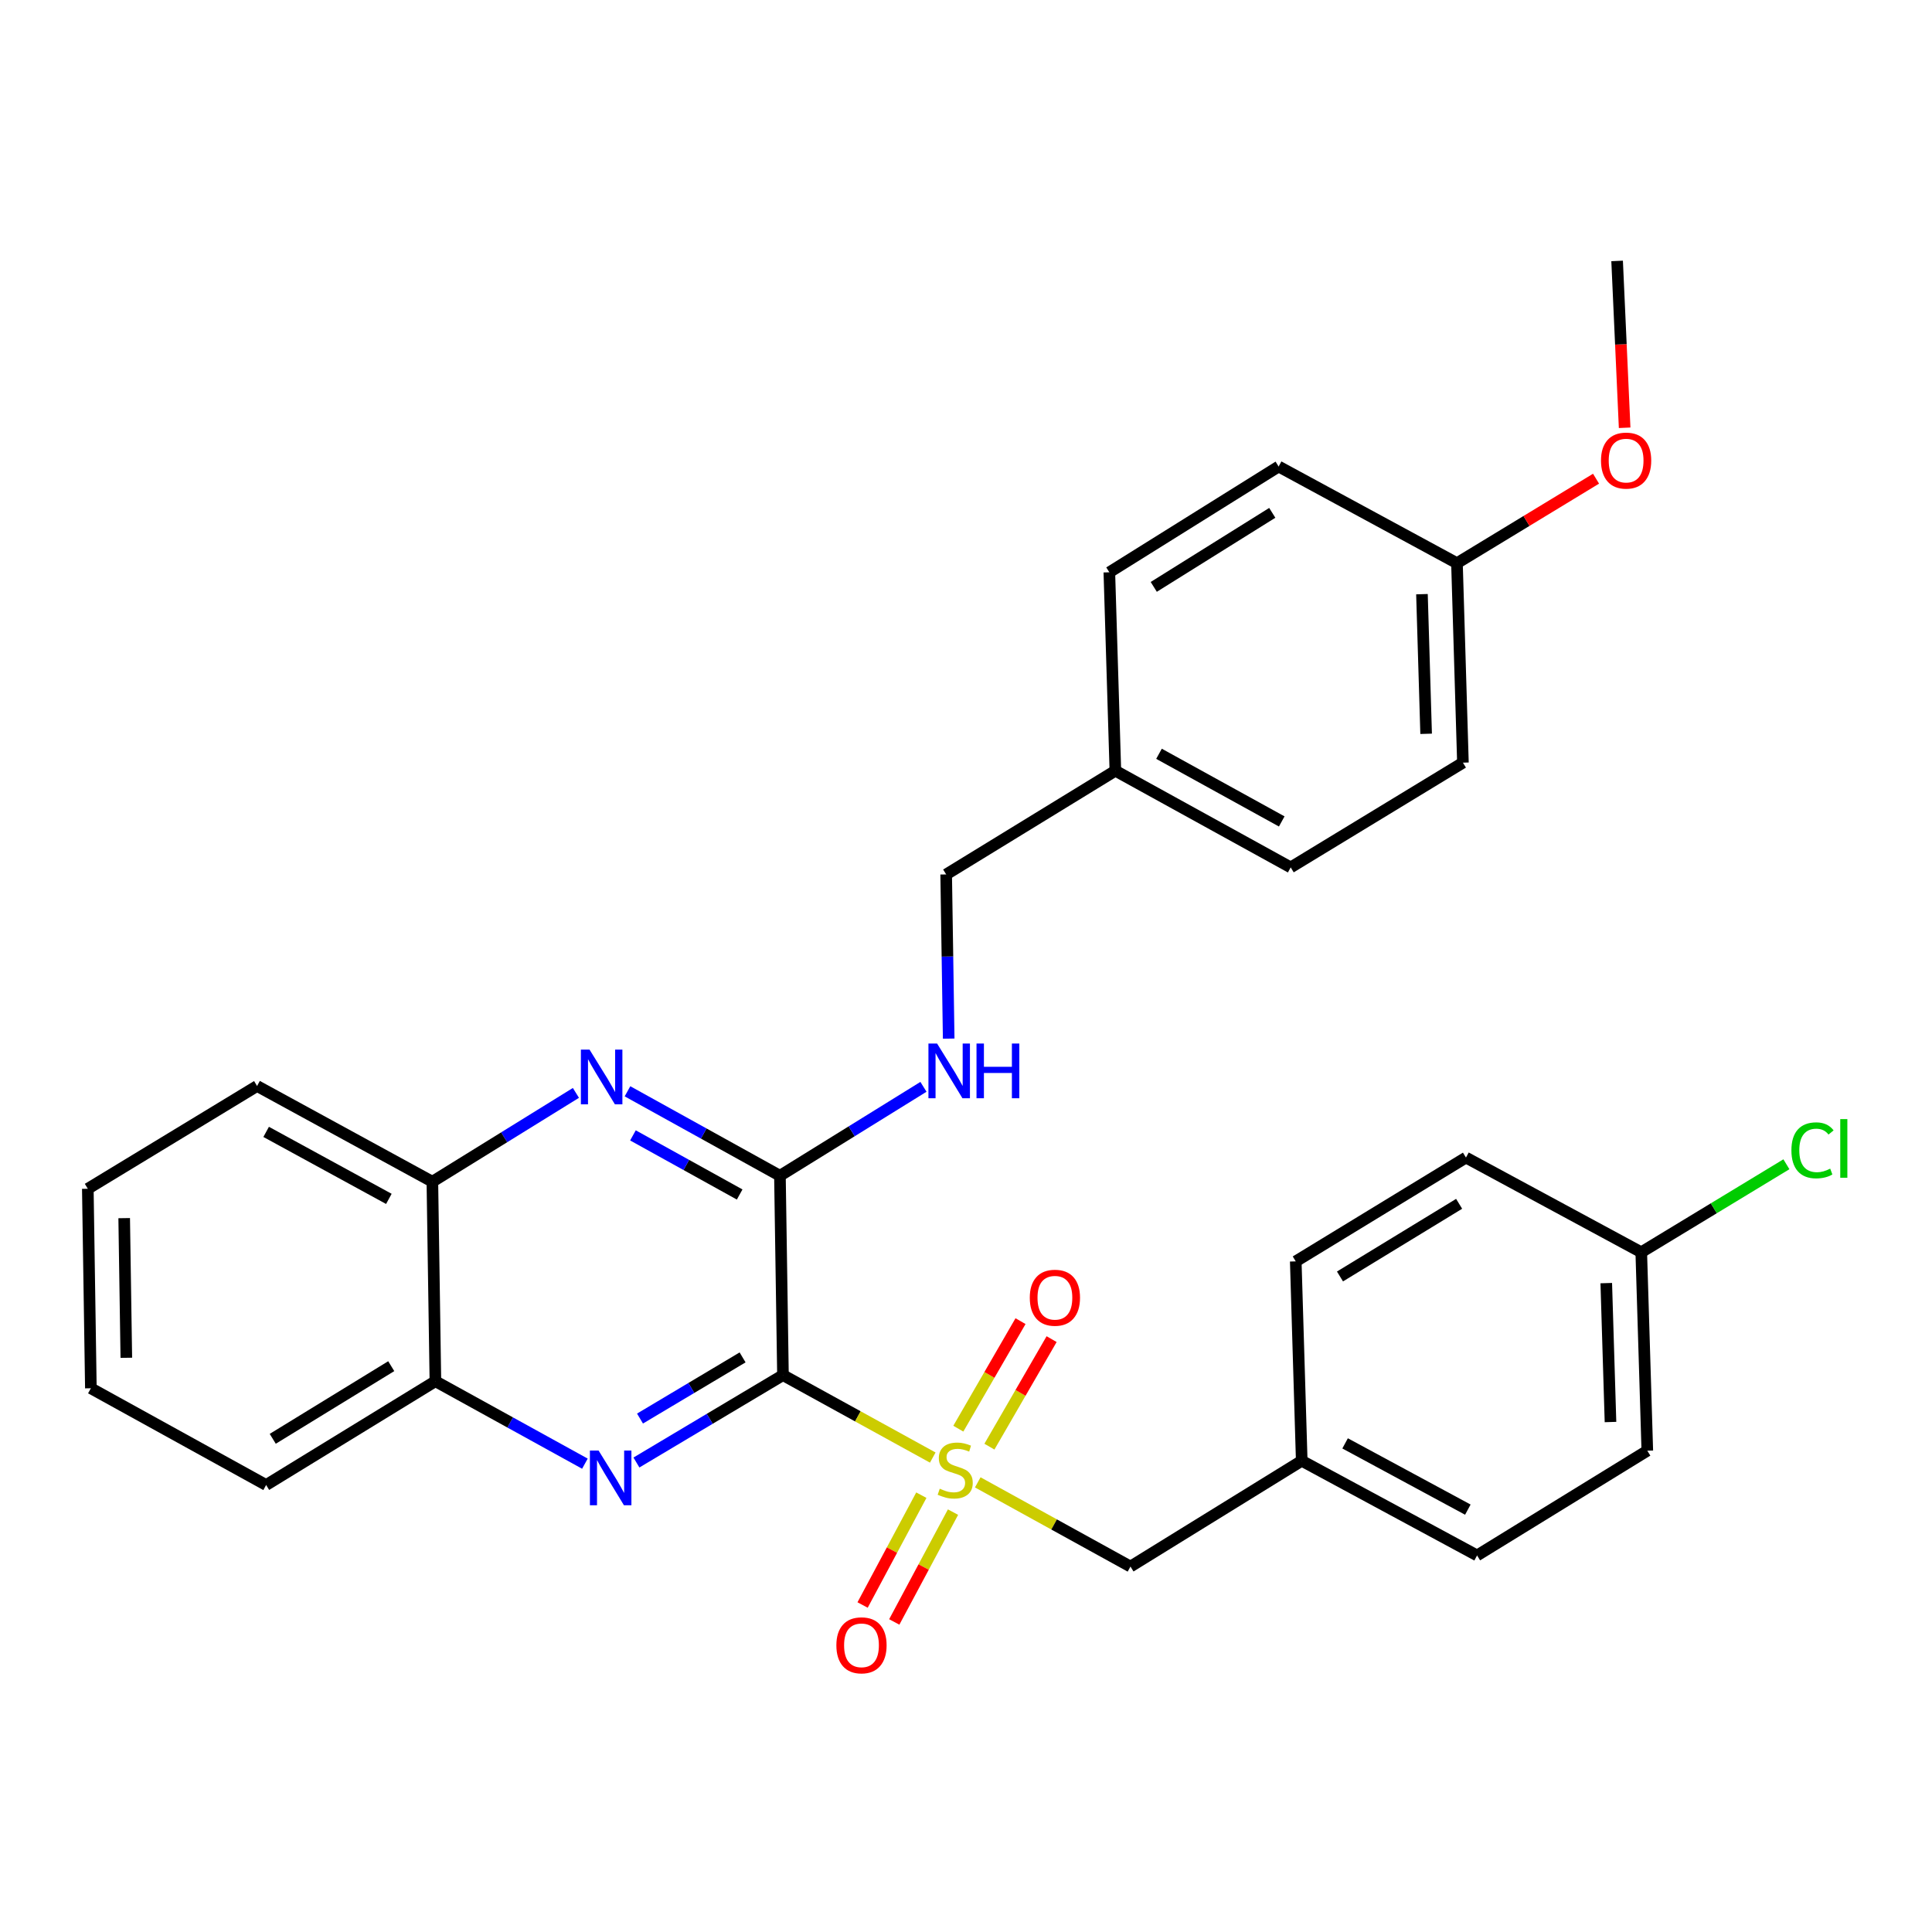 <?xml version='1.0' encoding='iso-8859-1'?>
<svg version='1.1' baseProfile='full'
              xmlns='http://www.w3.org/2000/svg'
                      xmlns:rdkit='http://www.rdkit.org/xml'
                      xmlns:xlink='http://www.w3.org/1999/xlink'
                  xml:space='preserve'
width='1000px' height='1000px' viewBox='0 0 1000 1000'>
<!-- END OF HEADER -->
<rect style='opacity:1.0;fill:#FFFFFF;stroke:none' width='1000' height='1000' x='0' y='0'> </rect>
<path class='bond-0' d='M 405.262,711.768 L 444.027,733.099' style='fill:none;fill-rule:evenodd;stroke:#000000;stroke-width:6px;stroke-linecap:butt;stroke-linejoin:miter;stroke-opacity:1' />
<path class='bond-0' d='M 444.027,733.099 L 482.792,754.431' style='fill:none;fill-rule:evenodd;stroke:#CCCC00;stroke-width:6px;stroke-linecap:butt;stroke-linejoin:miter;stroke-opacity:1' />
<path class='bond-1' d='M 405.262,711.768 L 367.337,734.382' style='fill:none;fill-rule:evenodd;stroke:#000000;stroke-width:6px;stroke-linecap:butt;stroke-linejoin:miter;stroke-opacity:1' />
<path class='bond-1' d='M 367.337,734.382 L 329.413,756.996' style='fill:none;fill-rule:evenodd;stroke:#0000FF;stroke-width:6px;stroke-linecap:butt;stroke-linejoin:miter;stroke-opacity:1' />
<path class='bond-1' d='M 384.363,702.584 L 357.816,718.414' style='fill:none;fill-rule:evenodd;stroke:#000000;stroke-width:6px;stroke-linecap:butt;stroke-linejoin:miter;stroke-opacity:1' />
<path class='bond-1' d='M 357.816,718.414 L 331.269,734.244' style='fill:none;fill-rule:evenodd;stroke:#0000FF;stroke-width:6px;stroke-linecap:butt;stroke-linejoin:miter;stroke-opacity:1' />
<path class='bond-2' d='M 405.262,711.768 L 403.692,608.567' style='fill:none;fill-rule:evenodd;stroke:#000000;stroke-width:6px;stroke-linecap:butt;stroke-linejoin:miter;stroke-opacity:1' />
<path class='bond-6' d='M 506.085,767.262 L 545.607,789.055' style='fill:none;fill-rule:evenodd;stroke:#CCCC00;stroke-width:6px;stroke-linecap:butt;stroke-linejoin:miter;stroke-opacity:1' />
<path class='bond-6' d='M 545.607,789.055 L 585.129,810.847' style='fill:none;fill-rule:evenodd;stroke:#000000;stroke-width:6px;stroke-linecap:butt;stroke-linejoin:miter;stroke-opacity:1' />
<path class='bond-8' d='M 512.12,748.785 L 528.216,720.958' style='fill:none;fill-rule:evenodd;stroke:#CCCC00;stroke-width:6px;stroke-linecap:butt;stroke-linejoin:miter;stroke-opacity:1' />
<path class='bond-8' d='M 528.216,720.958 L 544.313,693.13' style='fill:none;fill-rule:evenodd;stroke:#FF0000;stroke-width:6px;stroke-linecap:butt;stroke-linejoin:miter;stroke-opacity:1' />
<path class='bond-8' d='M 496.027,739.476 L 512.124,711.649' style='fill:none;fill-rule:evenodd;stroke:#CCCC00;stroke-width:6px;stroke-linecap:butt;stroke-linejoin:miter;stroke-opacity:1' />
<path class='bond-8' d='M 512.124,711.649 L 528.22,683.821' style='fill:none;fill-rule:evenodd;stroke:#FF0000;stroke-width:6px;stroke-linecap:butt;stroke-linejoin:miter;stroke-opacity:1' />
<path class='bond-9' d='M 476.885,773.895 L 461.681,802.322' style='fill:none;fill-rule:evenodd;stroke:#CCCC00;stroke-width:6px;stroke-linecap:butt;stroke-linejoin:miter;stroke-opacity:1' />
<path class='bond-9' d='M 461.681,802.322 L 446.477,830.75' style='fill:none;fill-rule:evenodd;stroke:#FF0000;stroke-width:6px;stroke-linecap:butt;stroke-linejoin:miter;stroke-opacity:1' />
<path class='bond-9' d='M 493.279,782.663 L 478.074,811.09' style='fill:none;fill-rule:evenodd;stroke:#CCCC00;stroke-width:6px;stroke-linecap:butt;stroke-linejoin:miter;stroke-opacity:1' />
<path class='bond-9' d='M 478.074,811.09 L 462.87,839.518' style='fill:none;fill-rule:evenodd;stroke:#FF0000;stroke-width:6px;stroke-linecap:butt;stroke-linejoin:miter;stroke-opacity:1' />
<path class='bond-4' d='M 302.747,757.596 L 264.055,736.257' style='fill:none;fill-rule:evenodd;stroke:#0000FF;stroke-width:6px;stroke-linecap:butt;stroke-linejoin:miter;stroke-opacity:1' />
<path class='bond-4' d='M 264.055,736.257 L 225.363,714.918' style='fill:none;fill-rule:evenodd;stroke:#000000;stroke-width:6px;stroke-linecap:butt;stroke-linejoin:miter;stroke-opacity:1' />
<path class='bond-3' d='M 403.692,608.567 L 364.239,586.71' style='fill:none;fill-rule:evenodd;stroke:#000000;stroke-width:6px;stroke-linecap:butt;stroke-linejoin:miter;stroke-opacity:1' />
<path class='bond-3' d='M 364.239,586.71 L 324.786,564.853' style='fill:none;fill-rule:evenodd;stroke:#0000FF;stroke-width:6px;stroke-linecap:butt;stroke-linejoin:miter;stroke-opacity:1' />
<path class='bond-3' d='M 382.847,618.272 L 355.23,602.972' style='fill:none;fill-rule:evenodd;stroke:#000000;stroke-width:6px;stroke-linecap:butt;stroke-linejoin:miter;stroke-opacity:1' />
<path class='bond-3' d='M 355.23,602.972 L 327.613,587.673' style='fill:none;fill-rule:evenodd;stroke:#0000FF;stroke-width:6px;stroke-linecap:butt;stroke-linejoin:miter;stroke-opacity:1' />
<path class='bond-5' d='M 403.692,608.567 L 440.836,585.555' style='fill:none;fill-rule:evenodd;stroke:#000000;stroke-width:6px;stroke-linecap:butt;stroke-linejoin:miter;stroke-opacity:1' />
<path class='bond-5' d='M 440.836,585.555 L 477.98,562.542' style='fill:none;fill-rule:evenodd;stroke:#0000FF;stroke-width:6px;stroke-linecap:butt;stroke-linejoin:miter;stroke-opacity:1' />
<path class='bond-7' d='M 298.093,565.682 L 260.943,588.668' style='fill:none;fill-rule:evenodd;stroke:#0000FF;stroke-width:6px;stroke-linecap:butt;stroke-linejoin:miter;stroke-opacity:1' />
<path class='bond-7' d='M 260.943,588.668 L 223.793,611.655' style='fill:none;fill-rule:evenodd;stroke:#000000;stroke-width:6px;stroke-linecap:butt;stroke-linejoin:miter;stroke-opacity:1' />
<path class='bond-25' d='M 225.363,714.918 L 137.748,768.635' style='fill:none;fill-rule:evenodd;stroke:#000000;stroke-width:6px;stroke-linecap:butt;stroke-linejoin:miter;stroke-opacity:1' />
<path class='bond-25' d='M 202.504,707.126 L 141.173,744.729' style='fill:none;fill-rule:evenodd;stroke:#000000;stroke-width:6px;stroke-linecap:butt;stroke-linejoin:miter;stroke-opacity:1' />
<path class='bond-30' d='M 225.363,714.918 L 223.793,611.655' style='fill:none;fill-rule:evenodd;stroke:#000000;stroke-width:6px;stroke-linecap:butt;stroke-linejoin:miter;stroke-opacity:1' />
<path class='bond-11' d='M 491.04,537.59 L 490.389,495.1' style='fill:none;fill-rule:evenodd;stroke:#0000FF;stroke-width:6px;stroke-linecap:butt;stroke-linejoin:miter;stroke-opacity:1' />
<path class='bond-11' d='M 490.389,495.1 L 489.737,452.61' style='fill:none;fill-rule:evenodd;stroke:#000000;stroke-width:6px;stroke-linecap:butt;stroke-linejoin:miter;stroke-opacity:1' />
<path class='bond-10' d='M 585.129,810.847 L 673.777,756.097' style='fill:none;fill-rule:evenodd;stroke:#000000;stroke-width:6px;stroke-linecap:butt;stroke-linejoin:miter;stroke-opacity:1' />
<path class='bond-26' d='M 223.793,611.655 L 133.059,562.111' style='fill:none;fill-rule:evenodd;stroke:#000000;stroke-width:6px;stroke-linecap:butt;stroke-linejoin:miter;stroke-opacity:1' />
<path class='bond-26' d='M 201.274,620.541 L 137.76,585.859' style='fill:none;fill-rule:evenodd;stroke:#000000;stroke-width:6px;stroke-linecap:butt;stroke-linejoin:miter;stroke-opacity:1' />
<path class='bond-16' d='M 673.777,756.097 L 670.679,652.886' style='fill:none;fill-rule:evenodd;stroke:#000000;stroke-width:6px;stroke-linecap:butt;stroke-linejoin:miter;stroke-opacity:1' />
<path class='bond-17' d='M 673.777,756.097 L 764.532,805.094' style='fill:none;fill-rule:evenodd;stroke:#000000;stroke-width:6px;stroke-linecap:butt;stroke-linejoin:miter;stroke-opacity:1' />
<path class='bond-17' d='M 696.222,747.087 L 759.751,781.386' style='fill:none;fill-rule:evenodd;stroke:#000000;stroke-width:6px;stroke-linecap:butt;stroke-linejoin:miter;stroke-opacity:1' />
<path class='bond-13' d='M 489.737,452.61 L 577.311,398.934' style='fill:none;fill-rule:evenodd;stroke:#000000;stroke-width:6px;stroke-linecap:butt;stroke-linejoin:miter;stroke-opacity:1' />
<path class='bond-12' d='M 849.513,648.166 L 852.643,750.881' style='fill:none;fill-rule:evenodd;stroke:#000000;stroke-width:6px;stroke-linecap:butt;stroke-linejoin:miter;stroke-opacity:1' />
<path class='bond-12' d='M 831.4,664.139 L 833.591,736.04' style='fill:none;fill-rule:evenodd;stroke:#000000;stroke-width:6px;stroke-linecap:butt;stroke-linejoin:miter;stroke-opacity:1' />
<path class='bond-15' d='M 849.513,648.166 L 887.076,625.393' style='fill:none;fill-rule:evenodd;stroke:#000000;stroke-width:6px;stroke-linecap:butt;stroke-linejoin:miter;stroke-opacity:1' />
<path class='bond-15' d='M 887.076,625.393 L 924.639,602.619' style='fill:none;fill-rule:evenodd;stroke:#00CC00;stroke-width:6px;stroke-linecap:butt;stroke-linejoin:miter;stroke-opacity:1' />
<path class='bond-32' d='M 849.513,648.166 L 758.779,599.158' style='fill:none;fill-rule:evenodd;stroke:#000000;stroke-width:6px;stroke-linecap:butt;stroke-linejoin:miter;stroke-opacity:1' />
<path class='bond-20' d='M 577.311,398.934 L 574.192,296.219' style='fill:none;fill-rule:evenodd;stroke:#000000;stroke-width:6px;stroke-linecap:butt;stroke-linejoin:miter;stroke-opacity:1' />
<path class='bond-21' d='M 577.311,398.934 L 668.065,448.964' style='fill:none;fill-rule:evenodd;stroke:#000000;stroke-width:6px;stroke-linecap:butt;stroke-linejoin:miter;stroke-opacity:1' />
<path class='bond-21' d='M 599.899,390.157 L 663.427,425.178' style='fill:none;fill-rule:evenodd;stroke:#000000;stroke-width:6px;stroke-linecap:butt;stroke-linejoin:miter;stroke-opacity:1' />
<path class='bond-14' d='M 754.121,291.499 L 757.209,394.751' style='fill:none;fill-rule:evenodd;stroke:#000000;stroke-width:6px;stroke-linecap:butt;stroke-linejoin:miter;stroke-opacity:1' />
<path class='bond-14' d='M 736.002,307.542 L 738.163,379.819' style='fill:none;fill-rule:evenodd;stroke:#000000;stroke-width:6px;stroke-linecap:butt;stroke-linejoin:miter;stroke-opacity:1' />
<path class='bond-24' d='M 754.121,291.499 L 790.117,269.634' style='fill:none;fill-rule:evenodd;stroke:#000000;stroke-width:6px;stroke-linecap:butt;stroke-linejoin:miter;stroke-opacity:1' />
<path class='bond-24' d='M 790.117,269.634 L 826.113,247.77' style='fill:none;fill-rule:evenodd;stroke:#FF0000;stroke-width:6px;stroke-linecap:butt;stroke-linejoin:miter;stroke-opacity:1' />
<path class='bond-33' d='M 754.121,291.499 L 661.817,241.468' style='fill:none;fill-rule:evenodd;stroke:#000000;stroke-width:6px;stroke-linecap:butt;stroke-linejoin:miter;stroke-opacity:1' />
<path class='bond-18' d='M 670.679,652.886 L 758.779,599.158' style='fill:none;fill-rule:evenodd;stroke:#000000;stroke-width:6px;stroke-linecap:butt;stroke-linejoin:miter;stroke-opacity:1' />
<path class='bond-18' d='M 693.573,660.699 L 755.244,623.09' style='fill:none;fill-rule:evenodd;stroke:#000000;stroke-width:6px;stroke-linecap:butt;stroke-linejoin:miter;stroke-opacity:1' />
<path class='bond-19' d='M 764.532,805.094 L 852.643,750.881' style='fill:none;fill-rule:evenodd;stroke:#000000;stroke-width:6px;stroke-linecap:butt;stroke-linejoin:miter;stroke-opacity:1' />
<path class='bond-23' d='M 574.192,296.219 L 661.817,241.468' style='fill:none;fill-rule:evenodd;stroke:#000000;stroke-width:6px;stroke-linecap:butt;stroke-linejoin:miter;stroke-opacity:1' />
<path class='bond-23' d='M 597.186,303.772 L 658.524,265.447' style='fill:none;fill-rule:evenodd;stroke:#000000;stroke-width:6px;stroke-linecap:butt;stroke-linejoin:miter;stroke-opacity:1' />
<path class='bond-22' d='M 668.065,448.964 L 757.209,394.751' style='fill:none;fill-rule:evenodd;stroke:#000000;stroke-width:6px;stroke-linecap:butt;stroke-linejoin:miter;stroke-opacity:1' />
<path class='bond-27' d='M 840.911,221.414 L 838.964,178.235' style='fill:none;fill-rule:evenodd;stroke:#FF0000;stroke-width:6px;stroke-linecap:butt;stroke-linejoin:miter;stroke-opacity:1' />
<path class='bond-27' d='M 838.964,178.235 L 837.016,135.056' style='fill:none;fill-rule:evenodd;stroke:#000000;stroke-width:6px;stroke-linecap:butt;stroke-linejoin:miter;stroke-opacity:1' />
<path class='bond-29' d='M 137.748,768.635 L 47.035,718.564' style='fill:none;fill-rule:evenodd;stroke:#000000;stroke-width:6px;stroke-linecap:butt;stroke-linejoin:miter;stroke-opacity:1' />
<path class='bond-28' d='M 133.059,562.111 L 45.455,615.301' style='fill:none;fill-rule:evenodd;stroke:#000000;stroke-width:6px;stroke-linecap:butt;stroke-linejoin:miter;stroke-opacity:1' />
<path class='bond-31' d='M 45.455,615.301 L 47.035,718.564' style='fill:none;fill-rule:evenodd;stroke:#000000;stroke-width:6px;stroke-linecap:butt;stroke-linejoin:miter;stroke-opacity:1' />
<path class='bond-31' d='M 64.28,630.506 L 65.386,702.79' style='fill:none;fill-rule:evenodd;stroke:#000000;stroke-width:6px;stroke-linecap:butt;stroke-linejoin:miter;stroke-opacity:1' />
<path  class='atom-1' d='M 486.416 770.547
Q 486.736 770.667, 488.056 771.227
Q 489.376 771.787, 490.816 772.147
Q 492.296 772.467, 493.736 772.467
Q 496.416 772.467, 497.976 771.187
Q 499.536 769.867, 499.536 767.587
Q 499.536 766.027, 498.736 765.067
Q 497.976 764.107, 496.776 763.587
Q 495.576 763.067, 493.576 762.467
Q 491.056 761.707, 489.536 760.987
Q 488.056 760.267, 486.976 758.747
Q 485.936 757.227, 485.936 754.667
Q 485.936 751.107, 488.336 748.907
Q 490.776 746.707, 495.576 746.707
Q 498.856 746.707, 502.576 748.267
L 501.656 751.347
Q 498.256 749.947, 495.696 749.947
Q 492.936 749.947, 491.416 751.107
Q 489.896 752.227, 489.936 754.187
Q 489.936 755.707, 490.696 756.627
Q 491.496 757.547, 492.616 758.067
Q 493.776 758.587, 495.696 759.187
Q 498.256 759.987, 499.776 760.787
Q 501.296 761.587, 502.376 763.227
Q 503.496 764.827, 503.496 767.587
Q 503.496 771.507, 500.856 773.627
Q 498.256 775.707, 493.896 775.707
Q 491.376 775.707, 489.456 775.147
Q 487.576 774.627, 485.336 773.707
L 486.416 770.547
' fill='#CCCC00'/>
<path  class='atom-2' d='M 309.817 750.788
L 319.097 765.788
Q 320.017 767.268, 321.497 769.948
Q 322.977 772.628, 323.057 772.788
L 323.057 750.788
L 326.817 750.788
L 326.817 779.108
L 322.937 779.108
L 312.977 762.708
Q 311.817 760.788, 310.577 758.588
Q 309.377 756.388, 309.017 755.708
L 309.017 779.108
L 305.337 779.108
L 305.337 750.788
L 309.817 750.788
' fill='#0000FF'/>
<path  class='atom-4' d='M 305.148 543.282
L 314.428 558.282
Q 315.348 559.762, 316.828 562.442
Q 318.308 565.122, 318.388 565.282
L 318.388 543.282
L 322.148 543.282
L 322.148 571.602
L 318.268 571.602
L 308.308 555.202
Q 307.148 553.282, 305.908 551.082
Q 304.708 548.882, 304.348 548.202
L 304.348 571.602
L 300.668 571.602
L 300.668 543.282
L 305.148 543.282
' fill='#0000FF'/>
<path  class='atom-6' d='M 485.037 540.132
L 494.317 555.132
Q 495.237 556.612, 496.717 559.292
Q 498.197 561.972, 498.277 562.132
L 498.277 540.132
L 502.037 540.132
L 502.037 568.452
L 498.157 568.452
L 488.197 552.052
Q 487.037 550.132, 485.797 547.932
Q 484.597 545.732, 484.237 545.052
L 484.237 568.452
L 480.557 568.452
L 480.557 540.132
L 485.037 540.132
' fill='#0000FF'/>
<path  class='atom-6' d='M 505.437 540.132
L 509.277 540.132
L 509.277 552.172
L 523.757 552.172
L 523.757 540.132
L 527.597 540.132
L 527.597 568.452
L 523.757 568.452
L 523.757 555.372
L 509.277 555.372
L 509.277 568.452
L 505.437 568.452
L 505.437 540.132
' fill='#0000FF'/>
<path  class='atom-9' d='M 533.016 671.702
Q 533.016 664.902, 536.376 661.102
Q 539.736 657.302, 546.016 657.302
Q 552.296 657.302, 555.656 661.102
Q 559.016 664.902, 559.016 671.702
Q 559.016 678.582, 555.616 682.502
Q 552.216 686.382, 546.016 686.382
Q 539.776 686.382, 536.376 682.502
Q 533.016 678.622, 533.016 671.702
M 546.016 683.182
Q 550.336 683.182, 552.656 680.302
Q 555.016 677.382, 555.016 671.702
Q 555.016 666.142, 552.656 663.342
Q 550.336 660.502, 546.016 660.502
Q 541.696 660.502, 539.336 663.302
Q 537.016 666.102, 537.016 671.702
Q 537.016 677.422, 539.336 680.302
Q 541.696 683.182, 546.016 683.182
' fill='#FF0000'/>
<path  class='atom-10' d='M 432.904 851.61
Q 432.904 844.81, 436.264 841.01
Q 439.624 837.21, 445.904 837.21
Q 452.184 837.21, 455.544 841.01
Q 458.904 844.81, 458.904 851.61
Q 458.904 858.49, 455.504 862.41
Q 452.104 866.29, 445.904 866.29
Q 439.664 866.29, 436.264 862.41
Q 432.904 858.53, 432.904 851.61
M 445.904 863.09
Q 450.224 863.09, 452.544 860.21
Q 454.904 857.29, 454.904 851.61
Q 454.904 846.05, 452.544 843.25
Q 450.224 840.41, 445.904 840.41
Q 441.584 840.41, 439.224 843.21
Q 436.904 846.01, 436.904 851.61
Q 436.904 857.33, 439.224 860.21
Q 441.584 863.09, 445.904 863.09
' fill='#FF0000'/>
<path  class='atom-16' d='M 927.231 595.408
Q 927.231 588.368, 930.511 584.688
Q 933.831 580.968, 940.111 580.968
Q 945.951 580.968, 949.071 585.088
L 946.431 587.248
Q 944.151 584.248, 940.111 584.248
Q 935.831 584.248, 933.551 587.128
Q 931.311 589.968, 931.311 595.408
Q 931.311 601.008, 933.631 603.888
Q 935.991 606.768, 940.551 606.768
Q 943.671 606.768, 947.311 604.888
L 948.431 607.888
Q 946.951 608.848, 944.711 609.408
Q 942.471 609.968, 939.991 609.968
Q 933.831 609.968, 930.511 606.208
Q 927.231 602.448, 927.231 595.408
' fill='#00CC00'/>
<path  class='atom-16' d='M 952.511 579.248
L 956.191 579.248
L 956.191 609.608
L 952.511 609.608
L 952.511 579.248
' fill='#00CC00'/>
<path  class='atom-25' d='M 828.674 238.398
Q 828.674 231.598, 832.034 227.798
Q 835.394 223.998, 841.674 223.998
Q 847.954 223.998, 851.314 227.798
Q 854.674 231.598, 854.674 238.398
Q 854.674 245.278, 851.274 249.198
Q 847.874 253.078, 841.674 253.078
Q 835.434 253.078, 832.034 249.198
Q 828.674 245.318, 828.674 238.398
M 841.674 249.878
Q 845.994 249.878, 848.314 246.998
Q 850.674 244.078, 850.674 238.398
Q 850.674 232.838, 848.314 230.038
Q 845.994 227.198, 841.674 227.198
Q 837.354 227.198, 834.994 229.998
Q 832.674 232.798, 832.674 238.398
Q 832.674 244.118, 834.994 246.998
Q 837.354 249.878, 841.674 249.878
' fill='#FF0000'/>
</svg>
